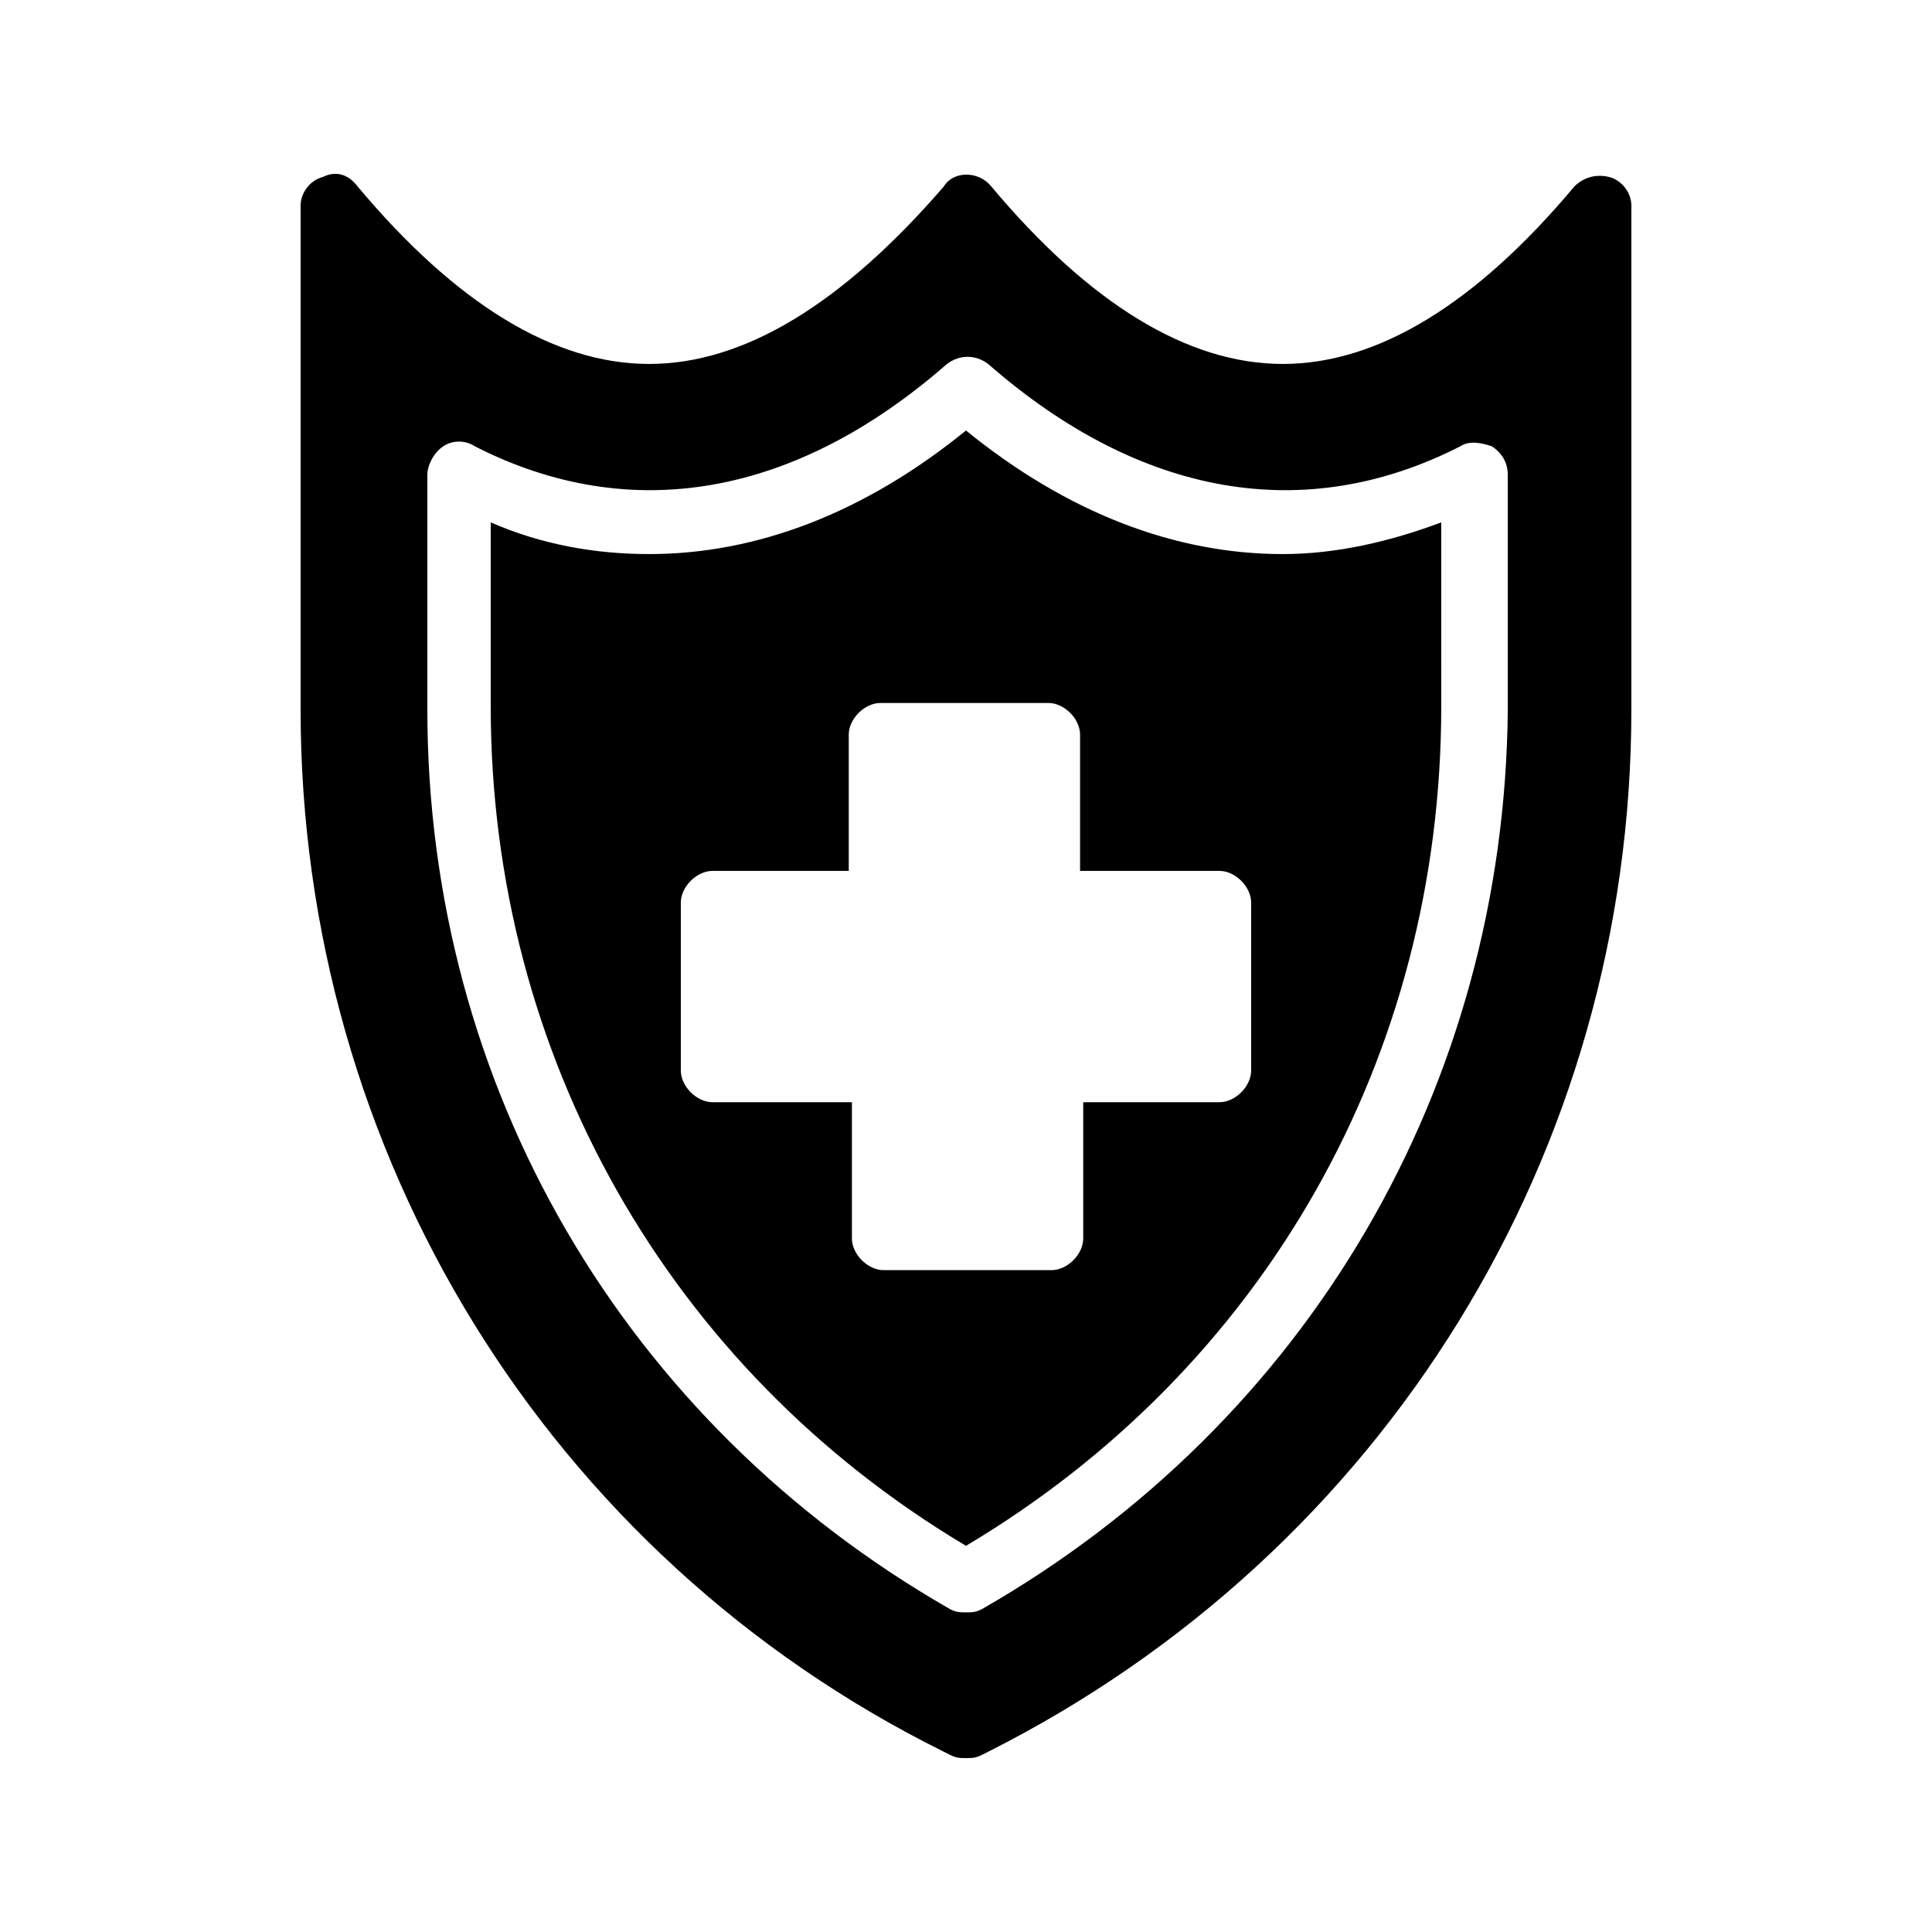 <?xml version="1.0" encoding="UTF-8"?>
<!-- Uploaded to: ICON Repo, www.iconrepo.com, Generator: ICON Repo Mixer Tools -->
<svg fill="#000000" width="800px" height="800px" version="1.1" viewBox="144 144 512 512" xmlns="http://www.w3.org/2000/svg">
 <g>
  <path d="m576.33 331.98v-133.51c0-3.359-2.519-6.719-5.879-7.559-3.359-0.84-6.719 0-9.238 2.519-26.027 31.066-52.059 47.02-77.25 47.02s-51.219-15.953-77.25-47.023c-3.359-4.199-10.078-4.199-12.594 0-26.871 31.07-52.898 47.023-78.09 47.023s-51.219-15.953-77.25-47.023c-2.519-3.356-5.879-4.195-9.238-2.516-3.359 0.84-5.879 4.199-5.879 7.559v133.51c0 117.55 65.496 224.2 170.46 276.25l1.68 0.84c1.68 0.84 2.519 0.84 4.199 0.84s2.519 0 4.199-0.84l1.68-0.84c104.96-52.898 170.45-158.7 170.45-276.25zm-172.14 238.47c-1.68 0.84-2.519 0.84-4.199 0.84-1.68 0-2.519 0-4.199-0.84-86.484-49.539-138.54-138.55-138.54-238.47v-62.137c0-2.519 1.68-5.879 4.199-7.559 2.519-1.68 5.879-1.68 8.398 0 41.145 20.992 84.809 13.434 125.11-21.832 3.359-2.519 7.559-2.519 10.914 0 40.305 35.266 83.969 42.824 125.11 21.832 2.519-1.68 5.879-0.84 8.398 0 2.519 1.68 4.199 4.199 4.199 7.559v62.137c-0.844 99.922-52.906 188.93-139.39 238.47z"/>
  <path d="m400 258.09c-26.871 21.832-55.418 32.746-83.969 32.746-14.273 0-28.551-2.519-41.984-8.398v48.703c0 92.363 47.023 175.49 125.95 222.52 78.93-47.023 125.95-129.31 125.95-222.52l-0.004-48.703c-13.434 5.039-27.711 8.398-41.984 8.398-28.547 0-57.098-10.914-83.965-32.746zm75.57 169.61c0 4.199-4.199 8.398-8.398 8.398h-36.105v36.105c0 4.199-4.199 8.398-8.398 8.398h-44.504c-4.199 0-8.398-4.199-8.398-8.398v-36.105h-36.941c-4.199 0-8.398-4.199-8.398-8.398v-44.504c0-4.199 4.199-8.398 8.398-8.398h36.105v-36.105c0-4.199 4.199-8.398 8.398-8.398h44.504c4.199 0 8.398 4.199 8.398 8.398v36.105l36.941 0.004c4.199 0 8.398 4.199 8.398 8.398z"/>
 </g>
</svg>